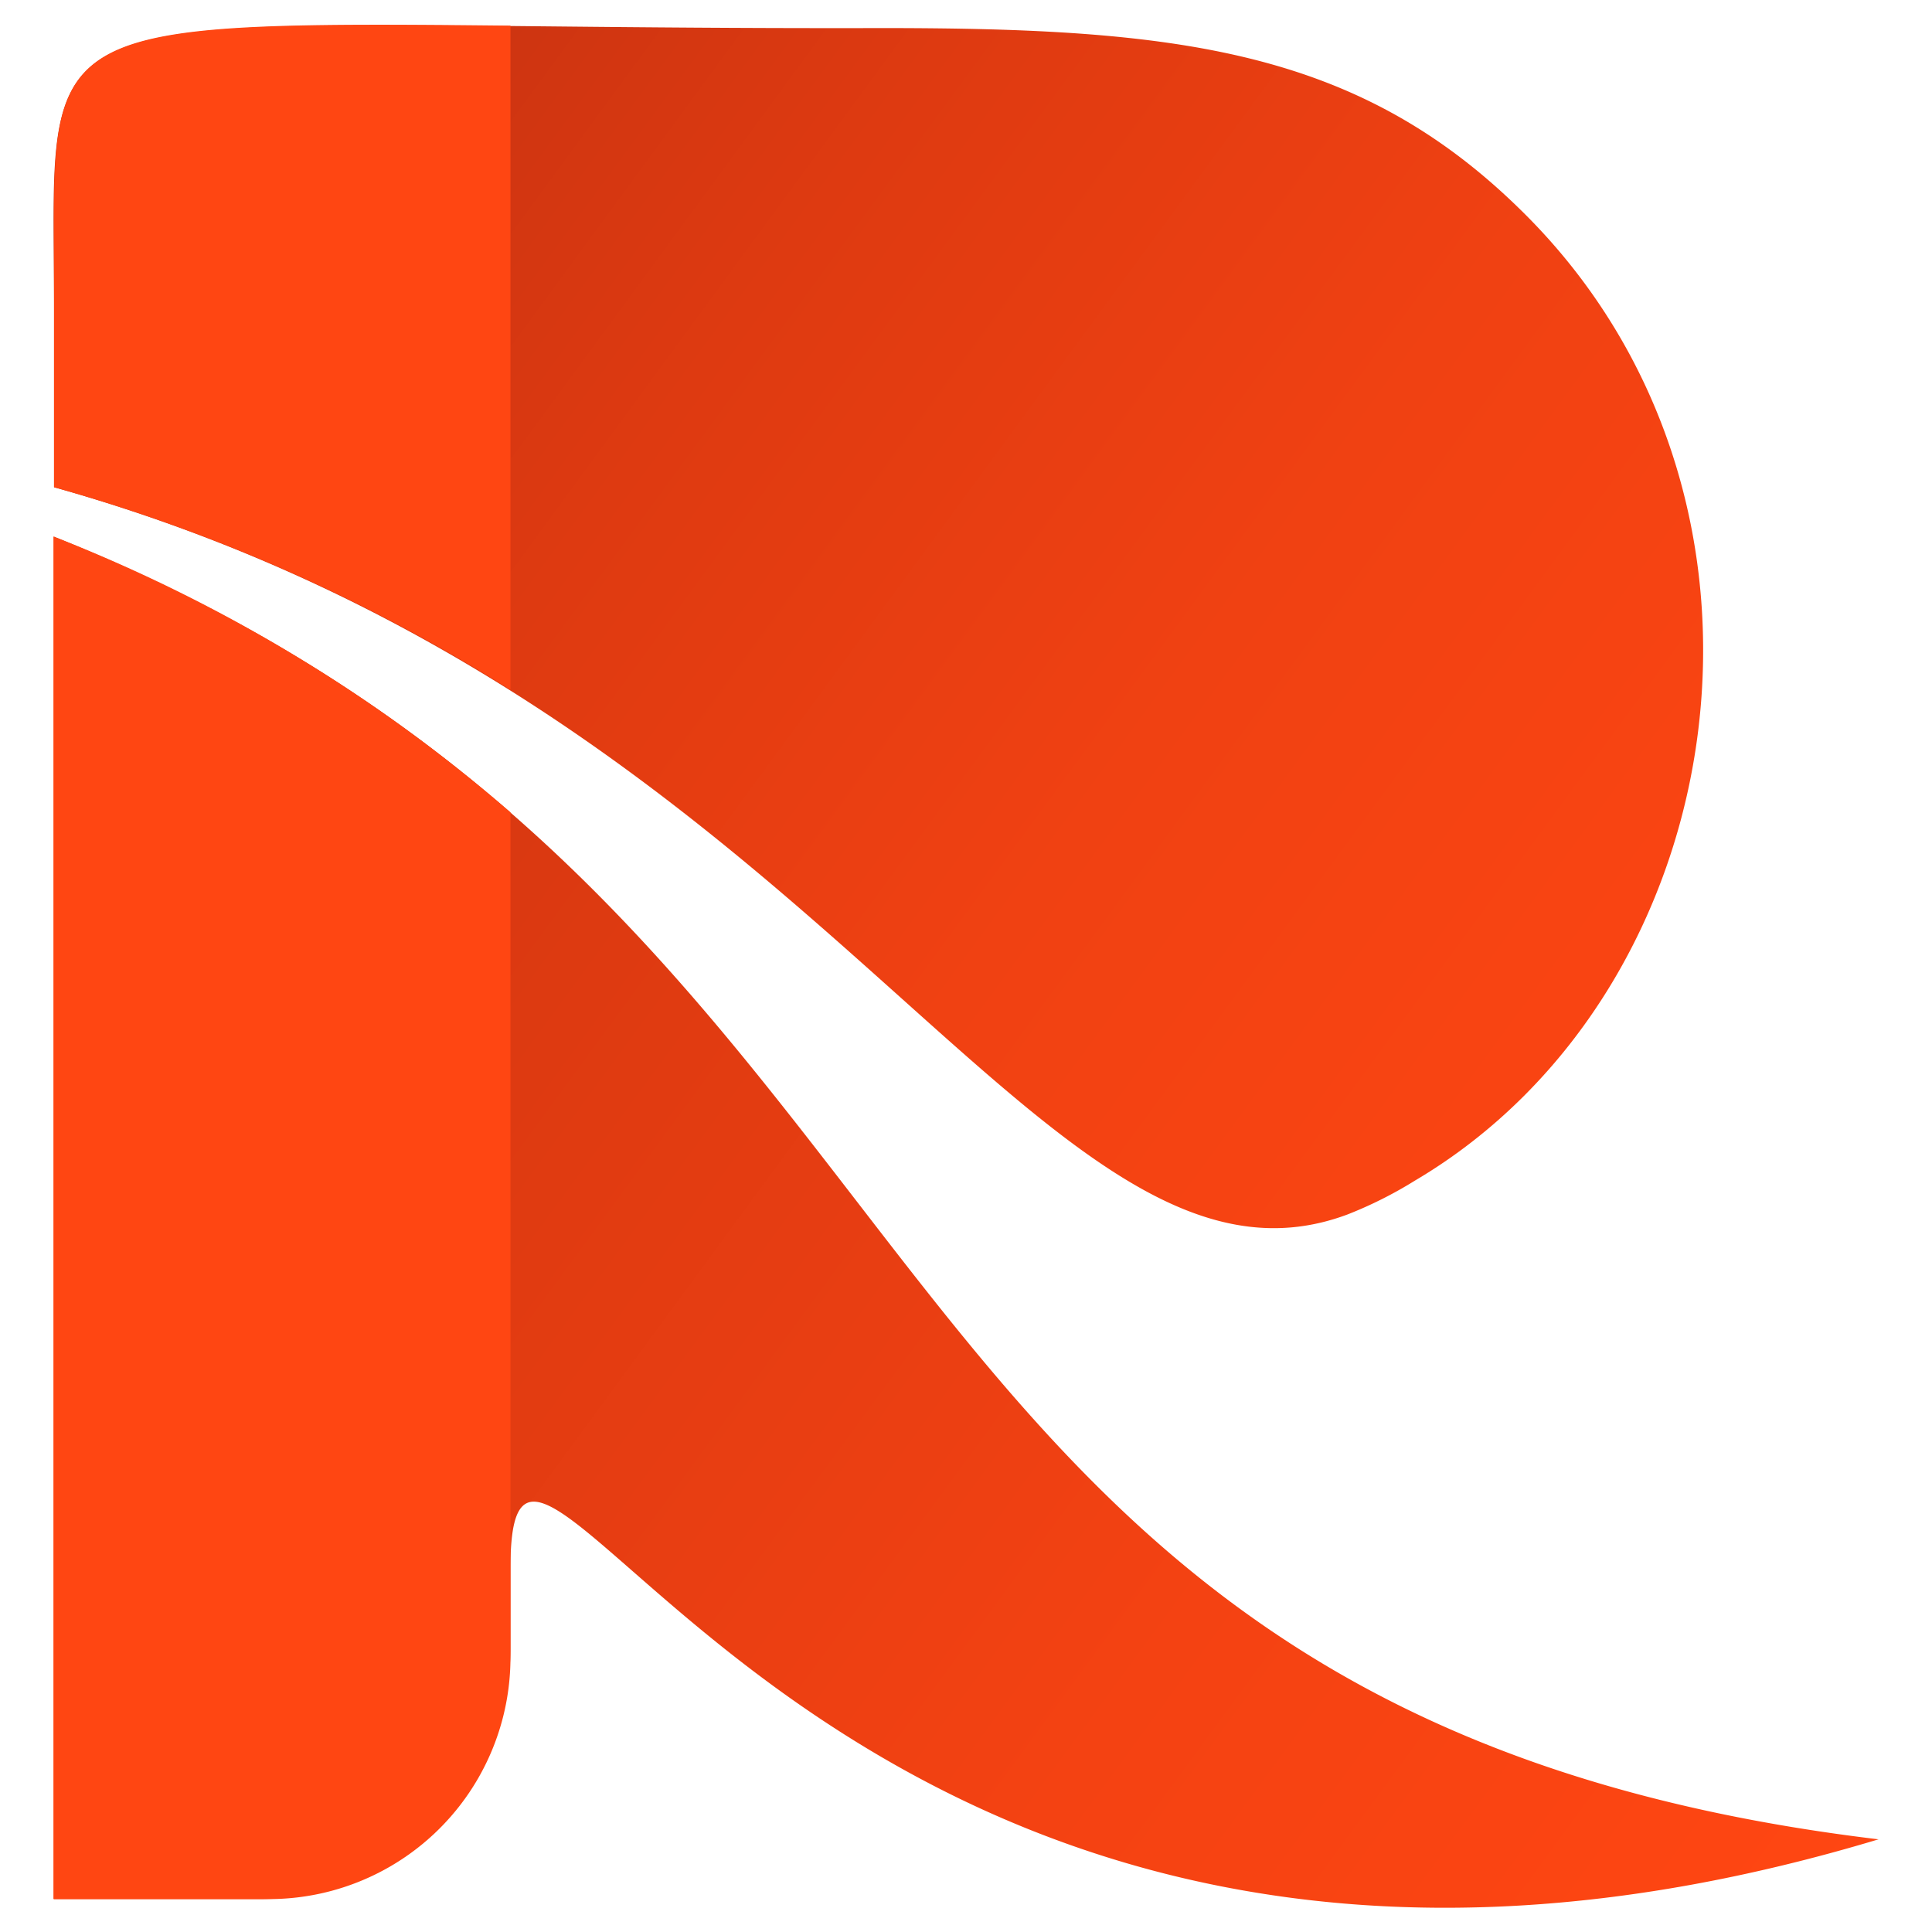 <svg xmlns="http://www.w3.org/2000/svg" xmlns:xlink="http://www.w3.org/1999/xlink" viewBox="0 0 64 64"><defs><style>.cls-1{fill:url(#linear-gradient);}.cls-2{fill:url(#linear-gradient-2);}.cls-3{fill:#ff4612;}</style><linearGradient id="linear-gradient" x1="-7.84" y1="32.19" x2="51.44" y2="75.67" gradientUnits="userSpaceOnUse"><stop offset="0" stop-color="#cc3411"/><stop offset="0.15" stop-color="#d53711"/><stop offset="0.69" stop-color="#f44212"/><stop offset="1" stop-color="#ff4612"/></linearGradient><linearGradient id="linear-gradient-2" x1="13.93" y1="2.5" x2="73.22" y2="45.97" gradientUnits="userSpaceOnUse"><stop offset="0" stop-color="#cc3411"/><stop offset="0.18" stop-color="#de3a11"/><stop offset="0.44" stop-color="#f04112"/><stop offset="0.71" stop-color="#fb4512"/><stop offset="1" stop-color="#ff4612"/></linearGradient></defs><g id="Layer_1" data-name="Layer 1"><path class="cls-1" d="M1.79,17.78V62.91H8.6a8.31,8.31,0,0,0,8.31-8.31V51.93c0-10.25,10.58,19.46,45.32,9C27.09,56.72,32.69,30.17,1.79,17.78Z"/><path class="cls-2" d="M44.64,40.23a13.68,13.68,0,0,0,2.23-1.12c10.65-6.29,13.21-22.69,3.48-32.18-5.41-5.3-11.38-6-21.09-6C.18,1,1.79-1,1.79,10.3v5.84C27.24,23.29,34.56,44,44.64,40.23Z"/><path class="cls-3" d="M1.79,17.78a52,52,0,0,1,15.12,9.13v28a8,8,0,0,1-8,8H1.77V17.77Z"/><path class="cls-3" d="M16.91.85v22A57.22,57.22,0,0,0,1.79,16.14h0V7.3C1.77.87,2.63.7,16.91.85Z"/></g></svg>